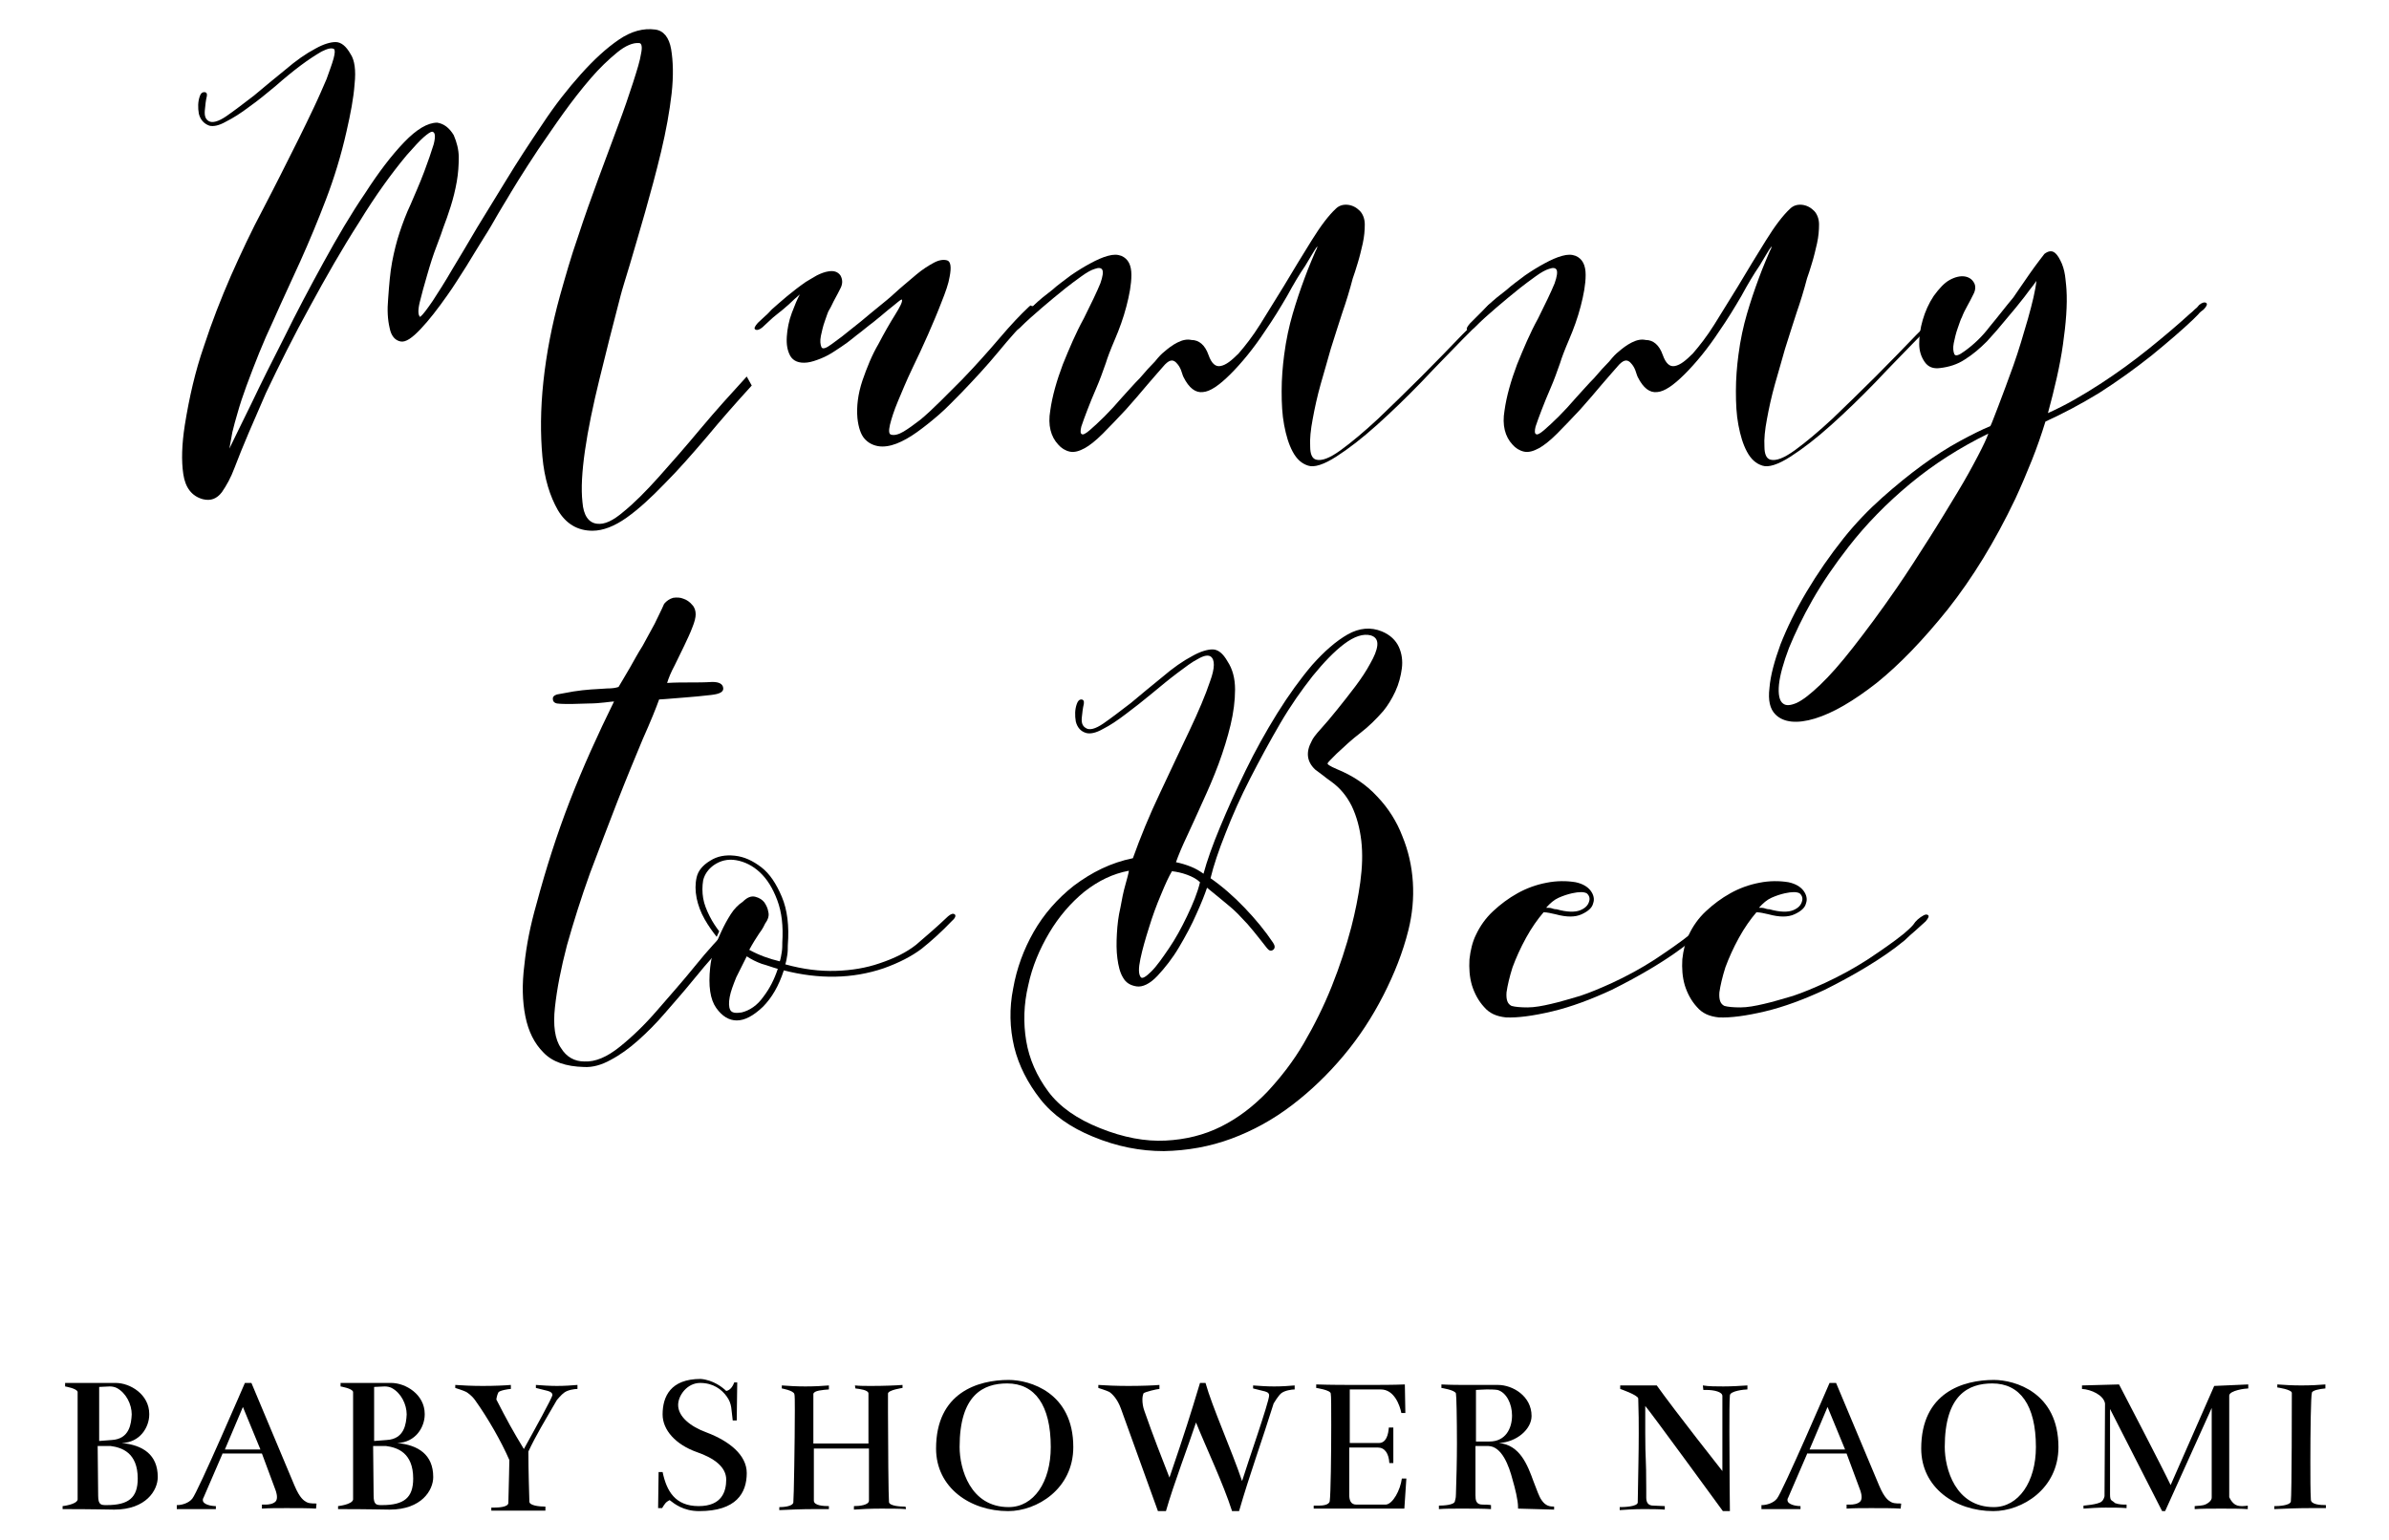 <svg xmlns="http://www.w3.org/2000/svg" xmlns:xlink="http://www.w3.org/1999/xlink" id="Layer_1" x="0px" y="0px" viewBox="0 0 477 307.5" style="enable-background:new 0 0 477 307.5;" xml:space="preserve"><g>	<g>		<g>			<path d="M59.6,27.8c1.1-2.2,2.1-4.3,3.1-6.4c1-2.1,1.8-4,2.5-5.6c0.6-1.7,1.1-3,1.4-4.1c0.3-1.1,0.3-1.7,0.1-1.9    c-0.5-0.3-1.3-0.1-2.5,0.5C63,11,61.6,11.9,60,13.1c-1.6,1.2-3.3,2.6-5,4.1c-1.8,1.5-3.5,2.9-5.2,4.1c-1.7,1.3-3.3,2.3-4.7,3    c-1.4,0.8-2.5,1-3.3,0.8c-1.1-0.4-1.8-1.2-2.1-2.4c-0.2-1.2-0.2-2.4,0.2-3.5c0.2-0.6,0.5-0.8,0.9-0.8c0.4,0,0.6,0.3,0.5,0.8    c-0.2,0.8-0.3,1.7-0.4,2.8c-0.1,1.1,0.1,1.8,0.8,2.2c0.7,0.4,1.9,0.1,3.5-1c1.6-1.1,3.4-2.5,5.5-4.1c2-1.7,4.1-3.4,6.3-5.2    c2.1-1.8,4.1-3.2,6-4.2c1.6-0.9,3-1.3,4-1.3c1.1,0,2.1,0.8,3,2.4c0.8,1.2,1.1,3.2,0.8,6c-0.2,2.8-0.8,5.9-1.6,9.4    c-1.1,4.9-2.5,9.4-4.1,13.6c-1.6,4.2-3.3,8.3-5.1,12.3c-1.8,4-3.7,8-5.5,12.1c-1.9,4-3.6,8.3-5.3,12.9c-0.7,1.9-1.3,3.7-1.8,5.5    c-0.4,1.3-0.7,2.5-1,3.7c-0.2,1.2-0.4,2.3-0.6,3.3c1-2,2.4-5,4.4-9c1.9-4,4.1-8.4,6.6-13.3c2.4-4.9,5-9.8,7.8-14.9    c2.8-5.1,5.5-9.7,8.3-13.8c2.7-4.2,5.3-7.6,7.8-10.2c2.5-2.6,4.7-3.9,6.6-3.9c1.3,0.2,2.4,1,3.3,2.5c0.6,1.4,1,2.9,1,4.4    c0,1.6-0.1,3.2-0.4,4.9c-0.3,1.7-0.7,3.3-1.2,4.9c-0.5,1.6-1,3-1.5,4.3c-0.2,0.6-0.6,1.8-1.3,3.6c-0.7,1.8-1.3,3.7-1.9,5.8    c-0.6,2-1.1,3.9-1.5,5.5c-0.4,1.7-0.3,2.6,0.1,2.9c0.6-0.5,1.4-1.6,2.5-3.2c1.1-1.7,2.4-3.7,3.9-6.3c1.5-2.5,3.2-5.3,5-8.4    c1.9-3.1,3.8-6.2,5.7-9.3c2.3-3.8,4.8-7.6,7.3-11.3c2.5-3.8,5.1-7.1,7.7-10c2.6-2.9,5.1-5.2,7.6-6.9c2.5-1.7,4.9-2.3,7.2-2    c1.7,0.2,2.8,1.6,3.2,3.9c0.4,2.4,0.5,5.3,0.1,8.9c-0.4,3.5-1.1,7.4-2.1,11.6c-1,4.2-2.1,8.2-3.2,12.1c-1.1,3.8-2.1,7.3-3,10.3    c-0.9,3-1.6,5.2-1.9,6.4c-1.5,5.7-2.9,11.3-4.2,16.6c-1.3,5.3-2.3,10.1-2.9,14.3c-0.6,4.2-0.8,7.6-0.5,10.3    c0.2,2.6,1.2,4.1,2.9,4.3c1.5,0.2,3.2-0.6,5.3-2.4c2.1-1.7,4.4-4,7-6.9c2.6-2.9,5.4-6.1,8.4-9.7c3-3.6,6.1-7,9.2-10.4l1,1.8    c-3.1,3.4-6.1,6.8-9,10.3c-2.9,3.4-5.7,6.6-8.4,9.3c-2.7,2.8-5.2,5.1-7.6,6.8c-2.4,1.7-4.7,2.6-6.8,2.6c-3,0-5.3-1.4-6.9-4.1    c-1.6-2.8-2.7-6.3-3.1-10.7c-0.4-4.4-0.4-9.4,0.2-15c0.6-5.6,1.7-11.3,3.3-17.1c1.1-3.9,2.2-7.8,3.6-11.8c1.3-4,2.7-7.9,4.1-11.7    c1.4-3.8,2.7-7.3,3.9-10.5c1.2-3.2,2.2-6.1,3-8.6c0.8-2.5,1.4-4.4,1.6-5.8c0.3-1.4,0.1-2.1-0.4-2.1c-1.2-0.1-2.7,0.5-4.4,1.9    s-3.5,3.1-5.3,5.2c-1.8,2.1-3.6,4.4-5.4,6.9c-1.8,2.5-3.4,4.9-5,7.2c-1.5,2.3-2.9,4.4-4,6.2c-1.1,1.8-1.9,3.1-2.3,3.8    c-0.4,0.6-1,1.7-1.8,3c-0.8,1.4-1.7,3-2.8,4.7c-1.1,1.8-2.3,3.7-3.5,5.7c-1.3,2-2.5,4-3.8,5.8c-1.9,2.7-3.6,4.9-5.3,6.7    c-1.7,1.8-3,2.7-4,2.5c-1.1-0.2-1.9-1.1-2.2-2.7c-0.4-1.7-0.5-3.6-0.3-5.8c0.2-2.8,0.4-5.3,0.8-7.4c0.4-2.1,0.9-4.1,1.5-5.9    c0.6-1.8,1.3-3.7,2.2-5.6c0.8-1.9,1.8-4.1,2.7-6.5c0.8-2.1,1.4-3.9,1.9-5.5c0.4-1.6,0.3-2.4-0.3-2.5c-0.3,0-0.9,0.4-1.7,1.1    c-0.8,0.7-1.9,1.9-3.4,3.6c-3,3.6-6.2,8-9.5,13.4c-3.4,5.3-6.6,10.9-9.8,16.8c-3.2,5.8-6.1,11.6-8.8,17.3    C50.7,84,48.5,89,46.8,93.5c-0.7,1.9-1.6,3.5-2.5,4.8c-1,1.3-2.2,1.8-3.8,1.4c-2.2-0.6-3.5-2.3-3.9-5c-0.4-2.7-0.3-5.9,0.3-9.8    c0.9-5.6,2.1-10.8,3.8-15.7c1.6-4.9,3.4-9.5,5.4-14.1c2-4.5,4.1-9,6.5-13.5C54.9,37.2,57.2,32.6,59.6,27.8z"></path>			<path d="M206.6,60.9c0.6-0.5,1.1-0.6,1.3-0.4c0.2,0.2,0,0.7-0.6,1.3c-0.3,0.3-0.6,0.6-1,0.9c-0.3,0.3-0.6,0.6-1,0.9    c-1.6,1.6-3.6,3.8-5.9,6.6c-2.3,2.8-4.9,5.6-7.5,8.3c-1.5,1.5-2.9,3-4.4,4.3c-1.5,1.3-3,2.5-4.4,3.5c-1.4,1-2.8,1.8-4.1,2.3    c-1.3,0.5-2.6,0.7-3.7,0.5c-1.1-0.2-2-0.7-2.7-1.5c-0.7-0.8-1.2-2.2-1.4-4.1c-0.2-2.3,0.1-4.8,1-7.5c0.9-2.6,1.9-5.1,3.2-7.3    c1.2-2.3,2.3-4.2,3.3-5.8c1-1.6,1.5-2.6,1.4-3c0-0.2-0.3,0-0.8,0.4c-0.5,0.4-1.2,1-2.1,1.7c-0.8,0.7-1.8,1.5-2.9,2.4    c-1.1,0.8-2.1,1.7-3.2,2.5c-0.5,0.4-1.1,0.9-1.9,1.5c-0.8,0.6-1.6,1.1-2.5,1.7c-0.9,0.6-1.8,1.1-2.8,1.5c-1,0.4-1.9,0.7-2.7,0.8    c-1.7,0.2-2.8-0.3-3.4-1.3c-0.6-1.1-0.8-2.3-0.7-3.9c0.1-1.5,0.4-3.1,1-4.7c0.6-1.6,1.1-2.8,1.6-3.7c-0.7,0.6-1.5,1.3-2.2,2    c-0.8,0.7-1.6,1.4-2.4,2c-0.5,0.4-1,0.8-1.5,1.3c-0.5,0.5-1,0.9-1.4,1.3c-0.6,0.5-1.1,0.6-1.4,0.4c-0.3-0.2-0.1-0.6,0.5-1.3    c0.5-0.5,1-0.9,1.5-1.4c0.5-0.4,0.9-0.9,1.3-1.3c0.8-0.7,1.8-1.6,3-2.6c1.2-1,2.5-2,3.8-2.9c0.6-0.4,1.4-0.8,2.2-1.3    c0.8-0.4,1.6-0.7,2.3-0.8c1.1-0.2,1.9,0.1,2.4,0.8c0.4,0.7,0.5,1.5,0.1,2.4c-0.4,0.8-0.8,1.6-1.2,2.3c-0.4,0.7-0.7,1.5-1.2,2.3    c-0.2,0.3-0.4,1-0.8,2.1c-0.4,1.1-0.6,2.1-0.8,3c-0.2,1-0.1,1.7,0.1,2.2c0.2,0.5,0.9,0.3,2.1-0.6c1.4-1,2.7-2,3.9-3    c1.3-1,2.5-2,3.8-3.1c1.1-0.9,2.2-1.8,3.3-2.7c1.1-0.9,2.1-1.9,3.3-2.9c0.6-0.5,1.4-1.2,2.6-2.2c1.2-1,2.3-1.7,3.4-2.3    c1.1-0.6,2-0.7,2.7-0.5c0.7,0.2,0.9,1.3,0.5,3.3c-0.2,1.3-0.8,3-1.6,5c-0.8,2.1-1.7,4.2-2.7,6.5c-1,2.3-2.1,4.6-3.2,6.9    c-1.1,2.3-2,4.5-2.8,6.4c-0.8,1.9-1.3,3.5-1.6,4.7c-0.3,1.3-0.2,1.9,0.2,2c0.6,0.2,1.5,0,2.5-0.6c1-0.6,2.1-1.4,3.4-2.4    c1.3-1.1,2.6-2.3,4-3.7c1.4-1.4,2.9-2.9,4.3-4.3c2.7-2.8,5.2-5.6,7.5-8.3c2.3-2.7,4.2-4.7,5.7-6.1c0.2-0.2,0.3-0.3,0.5-0.4    C206.2,61.3,206.4,61.1,206.6,60.9z"></path>			<path d="M297.2,60.9c0.6-0.5,1.1-0.6,1.4-0.4c0.3,0.2,0.1,0.7-0.5,1.3c-1.1,1-2.1,1.9-3,2.9c-1,1-2,2-3,3    c-2.5,2.6-5.3,5.4-8.3,8.6c-3,3.1-6,6-8.9,8.6c-2.9,2.6-5.6,4.7-8.1,6.3c-2.5,1.6-4.4,2.2-5.6,1.8c-1.3-0.4-2.3-1.3-3.1-2.8    c-0.8-1.5-1.3-3.2-1.7-5.3c-0.4-2.1-0.5-4.3-0.5-6.8c0-2.5,0.2-4.9,0.5-7.2c0.4-3.1,1-5.8,1.7-8.2c0.7-2.4,1.5-4.8,2.4-7.2    c0.4-1.1,0.8-2.1,1.3-3.3c0.5-1.1,0.8-2,1.1-2.5c0.2-0.6,0.2-0.6-0.1-0.2c-0.3,0.4-1,1.6-2.2,3.6c-1.1,1.6-2.3,3.6-3.6,6    c-1.4,2.4-2.8,4.7-4.4,7c-2.3,3.5-4.7,6.4-6.9,8.6c-2.3,2.3-4.1,3.5-5.5,3.6c-1.5,0.2-2.8-0.8-3.9-3c-0.2-0.4-0.3-0.9-0.5-1.4    c-0.2-0.5-0.5-1-0.8-1.3c-0.3-0.4-0.7-0.6-1-0.6c-0.4,0-0.8,0.2-1.4,0.8c-0.9,1-2,2.3-3.4,3.9c-1.4,1.7-2.9,3.4-4.4,5.1    c-1.6,1.7-3.1,3.3-4.6,4.8c-1.5,1.5-2.7,2.4-3.6,2.9c-1.1,0.6-2.1,0.9-3,0.7c-0.9-0.2-1.7-0.7-2.3-1.4c-1.5-1.6-2.1-3.9-1.6-6.8    c0.4-2.9,1.3-6,2.5-9.2c1.3-3.2,2.6-6.3,4.2-9.2c1.5-3,2.6-5.3,3.3-7c0.5-1.4,0.6-2.3,0.4-2.7c-0.2-0.4-0.7-0.5-1.5-0.2    c-0.7,0.2-1.6,0.7-2.7,1.5c-1.1,0.8-2.2,1.6-3.2,2.4c-1.6,1.3-3.2,2.6-4.7,3.9c-1.5,1.3-3,2.6-4.4,4c-0.6,0.5-1,0.6-1.3,0.4    c-0.3-0.2-0.1-0.6,0.5-1.3c1.1-1.1,2.3-2.3,3.5-3.5c1.2-1.2,2.5-2.2,3.8-3.2c1.1-1,2.4-1.9,3.7-2.9c1.3-0.9,2.6-1.7,3.9-2.4    c1.3-0.7,2.4-1.2,3.5-1.5c1.1-0.3,1.9-0.3,2.7,0c1.4,0.6,2,1.9,2,3.8c0,1.9-0.4,4-1,6.3c-0.6,2.3-1.4,4.5-2.3,6.6    c-0.9,2.1-1.5,3.7-1.8,4.7c-0.6,1.7-1.2,3.4-1.9,5c-0.7,1.6-1.3,3.1-1.8,4.4c-0.5,1.3-0.9,2.4-1.2,3.3c-0.2,0.8-0.2,1.4,0.1,1.5    c0.2,0.2,0.8-0.1,1.6-0.8c0.8-0.7,1.8-1.6,2.9-2.7c1.1-1.1,2.3-2.4,3.5-3.8c1.3-1.4,2.4-2.7,3.6-3.9c1.1-1.3,2.1-2.4,3-3.3    c0.8-1,1.4-1.6,1.8-1.9c0.8-0.7,1.7-1.4,2.7-1.9c1-0.5,1.9-0.7,2.8-0.5c1.5,0,2.7,1,3.4,3c0.6,1.7,1.4,2.4,2.4,2.2    c1.1-0.2,2.2-1.1,3.6-2.5c1.3-1.5,2.8-3.4,4.3-5.8c1.5-2.4,3.1-5,4.7-7.6c1.9-3.2,3.8-6.3,5.6-9.2c1.8-2.9,3.4-5,4.8-6.3    c0.6-0.6,1.4-0.9,2.4-0.8c0.9,0.1,1.7,0.5,2.4,1.2c0.6,0.6,1,1.6,1,2.7c0,1.2-0.1,2.4-0.4,3.8c-0.3,1.3-0.6,2.6-1,3.9    c-0.4,1.3-0.7,2.3-1,3.1c-0.6,2.3-1.3,4.6-2.1,6.9c-0.7,2.2-1.5,4.6-2.3,7.2c-0.6,2.2-1.3,4.5-2,7c-0.7,2.5-1.2,4.8-1.6,7    c-0.4,2.1-0.6,4-0.5,5.5c0,1.5,0.4,2.4,1.2,2.6c1.1,0.3,2.7-0.3,4.9-1.9c2.2-1.6,4.7-3.7,7.5-6.3c2.7-2.6,5.6-5.4,8.6-8.4    c3-3,5.7-5.8,8.2-8.4c1-1,1.9-1.9,2.9-2.8C295.3,62.9,296.3,61.9,297.2,60.9z"></path>			<path d="M387.9,60.9c0.6-0.5,1.1-0.6,1.4-0.4c0.3,0.2,0.1,0.7-0.5,1.3c-1.1,1-2.1,1.9-3,2.9c-1,1-2,2-3,3    c-2.5,2.6-5.3,5.4-8.3,8.6c-3,3.1-6,6-8.9,8.6c-2.9,2.6-5.6,4.7-8.1,6.3c-2.5,1.6-4.4,2.2-5.6,1.8c-1.3-0.4-2.3-1.3-3.1-2.8    c-0.8-1.5-1.3-3.2-1.7-5.3c-0.4-2.1-0.5-4.3-0.5-6.8c0-2.5,0.2-4.9,0.5-7.2c0.4-3.1,1-5.8,1.7-8.2c0.7-2.4,1.5-4.8,2.4-7.2    c0.4-1.1,0.8-2.1,1.3-3.3c0.5-1.1,0.8-2,1.1-2.5c0.2-0.6,0.2-0.6-0.1-0.2c-0.3,0.4-1,1.6-2.2,3.6c-1.1,1.6-2.3,3.6-3.6,6    c-1.4,2.4-2.8,4.7-4.4,7c-2.3,3.5-4.7,6.4-6.9,8.6c-2.3,2.3-4.1,3.5-5.5,3.6c-1.5,0.2-2.8-0.8-3.9-3c-0.2-0.4-0.3-0.9-0.5-1.4    c-0.2-0.5-0.5-1-0.8-1.3c-0.3-0.4-0.7-0.6-1-0.6c-0.4,0-0.8,0.2-1.4,0.8c-0.9,1-2,2.3-3.4,3.9c-1.4,1.7-2.9,3.4-4.4,5.1    c-1.6,1.7-3.1,3.3-4.6,4.8c-1.5,1.5-2.7,2.4-3.6,2.9c-1.1,0.6-2.1,0.9-3,0.7c-0.9-0.2-1.7-0.7-2.3-1.4c-1.5-1.6-2.1-3.9-1.6-6.8    c0.4-2.9,1.3-6,2.5-9.2c1.3-3.2,2.6-6.3,4.2-9.2c1.5-3,2.6-5.3,3.3-7c0.5-1.4,0.6-2.3,0.4-2.7c-0.2-0.4-0.7-0.5-1.5-0.2    c-0.7,0.2-1.6,0.7-2.7,1.5c-1.1,0.8-2.2,1.6-3.2,2.4c-1.6,1.3-3.2,2.6-4.7,3.9c-1.5,1.3-3,2.6-4.4,4c-0.6,0.5-1,0.6-1.3,0.4    c-0.3-0.2-0.1-0.6,0.5-1.3c1.1-1.1,2.3-2.3,3.5-3.5c1.2-1.2,2.5-2.2,3.8-3.2c1.1-1,2.4-1.9,3.7-2.9c1.3-0.9,2.6-1.7,3.9-2.4    c1.3-0.7,2.4-1.2,3.5-1.5c1.1-0.3,1.9-0.3,2.7,0c1.4,0.6,2,1.9,2,3.8c0,1.9-0.4,4-1,6.3c-0.6,2.3-1.4,4.5-2.3,6.6    c-0.9,2.1-1.5,3.7-1.8,4.7c-0.6,1.7-1.2,3.4-1.9,5c-0.7,1.6-1.3,3.1-1.8,4.4c-0.5,1.3-0.9,2.4-1.2,3.3c-0.2,0.8-0.2,1.4,0.1,1.5    c0.2,0.2,0.8-0.1,1.6-0.8c0.8-0.7,1.8-1.6,2.9-2.7c1.1-1.1,2.3-2.4,3.5-3.8c1.3-1.4,2.4-2.7,3.6-3.9c1.1-1.3,2.1-2.4,3-3.3    c0.8-1,1.4-1.6,1.8-1.9c0.8-0.7,1.7-1.4,2.7-1.9c1-0.5,1.9-0.7,2.8-0.5c1.5,0,2.7,1,3.4,3c0.6,1.7,1.4,2.4,2.4,2.2    c1.1-0.2,2.2-1.1,3.6-2.5c1.3-1.5,2.8-3.4,4.3-5.8c1.5-2.4,3.1-5,4.7-7.6c1.9-3.2,3.8-6.3,5.6-9.2c1.8-2.9,3.4-5,4.8-6.3    c0.6-0.6,1.4-0.9,2.4-0.8c0.9,0.1,1.7,0.5,2.4,1.2c0.6,0.6,1,1.6,1,2.7c0,1.2-0.1,2.4-0.4,3.8c-0.3,1.3-0.6,2.6-1,3.9    c-0.4,1.3-0.7,2.3-1,3.1c-0.6,2.3-1.3,4.6-2.1,6.9c-0.7,2.2-1.5,4.6-2.3,7.2c-0.6,2.2-1.3,4.5-2,7c-0.7,2.5-1.2,4.8-1.6,7    c-0.4,2.1-0.6,4-0.5,5.5c0,1.5,0.4,2.4,1.2,2.6c1.1,0.3,2.7-0.3,4.9-1.9c2.2-1.6,4.7-3.7,7.5-6.3c2.7-2.6,5.6-5.4,8.6-8.4    c3-3,5.7-5.8,8.2-8.4c1-1,1.9-1.9,2.9-2.8C386,62.9,386.9,61.9,387.9,60.9z"></path>			<path d="M439.1,60.9c0.6-0.5,1.1-0.6,1.4-0.4c0.3,0.2,0.1,0.7-0.5,1.3c-0.4,0.3-0.8,0.6-1.1,1c-0.3,0.3-0.6,0.6-1,1    c-2.2,2.1-5,4.5-8.3,7.2c-3.4,2.7-6.9,5.2-10.5,7.5c-3.6,2.2-7.2,4.1-10.7,5.7c-0.8,2.6-1.7,5.2-2.7,7.7c-1,2.5-2.1,5.1-3.3,7.7    c-4.1,8.6-8.6,15.9-13.5,22.1c-4.9,6.1-9.6,11-14.2,14.7c-4.6,3.6-8.7,6-12.3,7.1c-3.6,1.1-6.3,0.8-7.9-0.8    c-1.1-1.1-1.5-2.8-1.2-5.3c0.2-2.5,1-5.4,2.2-8.7c1.3-3.3,3-6.8,5.2-10.5c2.2-3.7,4.7-7.3,7.4-10.7c2.4-3,5-5.7,7.7-8.1    c2.7-2.4,5.4-4.6,8-6.5c2.6-1.9,5.1-3.5,7.5-4.8c2.4-1.3,4.4-2.3,6.1-3c0.2-0.3,0.7-1.7,1.6-4c0.9-2.3,1.9-5.1,3-8.1    c1.1-3.1,2-6.2,2.9-9.3c0.9-3.2,1.5-5.7,1.7-7.6c-0.4,0.6-0.8,1.1-1.2,1.6c-0.4,0.5-0.8,1.1-1.2,1.6c-1.1,1.4-2.3,2.9-3.6,4.4    c-1.3,1.6-2.6,3.1-3.9,4.5c-1.4,1.4-2.8,2.6-4.4,3.6c-1.5,1-3.2,1.5-4.9,1.7c-1.4,0.2-2.4-0.2-3.1-1.2c-0.7-1-1.1-2.2-1.1-3.6    c0-1.5,0.2-3.1,0.7-4.8c0.5-1.7,1.2-3.3,2.2-4.8c1.1-1.5,2.1-2.6,3.2-3.2c1.1-0.6,2.1-0.8,2.9-0.7s1.5,0.5,1.9,1.2    c0.4,0.6,0.4,1.5-0.1,2.4c-0.4,0.8-0.8,1.6-1.2,2.3c-0.4,0.7-0.8,1.5-1.1,2.3c-0.2,0.3-0.4,1-0.8,2.1c-0.4,1.1-0.6,2.1-0.8,3    c-0.2,1-0.1,1.7,0.1,2.2c0.2,0.5,0.9,0.3,2.1-0.6c1.8-1.3,3.5-2.9,5-4.9c1.6-1.9,3.1-3.9,4.7-5.8c0.2-0.3,0.7-1,1.3-1.9    c0.6-0.9,1.3-1.9,2-2.9c0.7-1,1.3-1.8,1.9-2.6c0.6-0.8,0.9-1.2,1-1.3c0.8-0.6,1.5-0.7,2.1-0.2c0.6,0.5,1,1.3,1.4,2.2    c0.4,1,0.6,2,0.7,3c0.1,1.1,0.2,1.7,0.2,2.1c0.2,3.1-0.1,6.8-0.7,11c-0.6,4.3-1.7,8.9-3,13.7c3.6-1.6,7-3.6,10.4-5.8    c3.4-2.2,6.7-4.6,9.8-7.1c3.1-2.5,5.8-4.8,8.1-6.9c0.4-0.3,0.7-0.6,1-0.9C438.5,61.6,438.8,61.3,439.1,60.9z M378.8,117.3    c2.2-3.2,4.3-6.5,6.4-9.8c2.1-3.3,3.9-6.3,5.6-9.1c1.7-2.8,3-5.2,4.1-7.3c1.1-2.1,1.8-3.6,2.1-4.5c-5.7,2.8-10.9,6.1-15.6,10    c-4.7,3.9-8.8,8.1-12.3,12.6c-2.8,3.6-5.2,7.1-7.2,10.6c-2,3.5-3.5,6.7-4.7,9.6c-1.1,2.9-1.8,5.4-2,7.3c-0.2,2,0.1,3.3,0.8,3.8    c0.6,0.5,1.5,0.4,2.7-0.1c1.3-0.6,2.8-1.8,4.7-3.6c1.9-1.8,4.1-4.3,6.6-7.5C372.5,126.1,375.5,122.1,378.8,117.3z"></path>			<path d="M148.6,183c0.6-0.5,1-0.6,1.3-0.4c0.3,0.2,0.1,0.7-0.5,1.3c-0.2,0.2-0.5,0.4-0.7,0.6c-0.2,0.2-0.5,0.4-0.7,0.6    c-1.5,1.4-3.1,3-4.8,5c-1.7,1.9-3.4,3.9-5.1,6c-1.7,2.1-3.5,4.1-5.3,6.2c-1.8,2.1-3.6,3.9-5.4,5.5c-1.8,1.6-3.6,2.9-5.5,3.9    c-1.8,1-3.6,1.5-5.3,1.4c-3.6-0.1-6.3-1-8.1-2.9c-1.8-1.8-3-4.2-3.6-7.2c-0.6-3-0.7-6.4-0.2-10.3c0.4-3.9,1.2-7.9,2.4-12.1    c1.9-7.1,4.1-14,6.7-20.7c2.6-6.7,5.6-13.3,8.8-19.8c-0.3,0-1,0.1-1.9,0.2c-0.9,0.1-2,0.2-3.1,0.2c-1.1,0-2.3,0.1-3.5,0.1    c-1.2,0-2.1,0-2.9-0.1c-0.5-0.1-0.8-0.4-0.8-0.8c-0.1-0.5,0.2-0.8,0.8-1c1.1-0.2,2.2-0.4,3.3-0.6c1.2-0.2,2.3-0.3,3.5-0.4    c1.2-0.1,2.2-0.1,3.2-0.2c1,0,1.7-0.1,2.3-0.3c0.7-1.2,1.5-2.5,2.3-3.9c0.8-1.4,1.6-2.9,2.5-4.3c0.8-1.5,1.6-2.9,2.4-4.4    c0.7-1.5,1.4-2.8,1.9-4c0.5-0.6,1.1-1,1.8-1.2c0.7-0.1,1.4-0.1,2.1,0.2c0.6,0.2,1.2,0.6,1.7,1.2c0.5,0.5,0.7,1.2,0.7,1.9    c0,0.6-0.2,1.5-0.7,2.7c-0.4,1.1-1,2.3-1.6,3.6c-0.6,1.3-1.3,2.6-1.9,3.9c-0.7,1.3-1.2,2.5-1.5,3.5c1.6-0.1,3.2-0.1,4.6-0.1    s2.9,0,4.4-0.1c1.4,0,2.1,0.4,2.2,1.2c0.1,0.8-0.7,1.2-2.4,1.4c-1.9,0.2-3.6,0.4-5.2,0.5s-3.3,0.3-5.2,0.4    c-0.6,1.7-1.7,4.4-3.3,8c-1.5,3.6-3.2,7.7-5,12.3c-1.8,4.6-3.6,9.4-5.5,14.4c-1.8,5-3.3,9.8-4.6,14.4c-1.2,4.6-2,8.7-2.4,12.4    c-0.4,3.6,0,6.4,1.2,8.1c1.1,1.8,2.7,2.7,4.7,2.7c2.2,0.1,4.5-0.9,7-2.9c2.5-2,5-4.4,7.5-7.3c2.5-2.9,5.1-5.8,7.6-8.9    c2.5-3.1,4.9-5.7,7-7.8c0.4-0.4,0.8-0.8,1.3-1.1C147.8,183.8,148.2,183.4,148.6,183z"></path>			<path d="M189.3,183c0.6-0.5,1-0.6,1.3-0.4c0.3,0.2,0.2,0.7-0.5,1.3c-2.1,2.2-4.1,4-6.1,5.6c-2,1.5-4.5,2.8-7.6,3.9    c-6.2,2.1-12.9,2.2-19.9,0.4c-1,3.1-2.4,5.5-4.2,7.3c-1.9,1.8-3.6,2.7-5.2,2.7c-1.5,0-2.9-0.8-4.1-2.5c-1.2-1.7-1.6-4.4-1.2-8.1    c0.1-1,0.3-2.1,0.7-3.3c0.4-1.3,0.9-2.5,1.5-3.8c0.6-1.3,1.2-2.4,1.9-3.5c0.7-1.1,1.5-1.9,2.4-2.5c0.9-0.9,1.7-1.2,2.5-1    c0.8,0.2,1.4,0.6,1.8,1.1c0.4,0.6,0.7,1.2,0.8,1.9c0.2,0.7,0,1.5-0.6,2.3c-0.2,0.4-0.5,1.1-1.2,2c-0.6,0.9-1.3,2-2,3.3    c2,1.1,4,1.8,6.1,2.3c0.2-0.6,0.3-1.3,0.4-1.9c0.1-0.6,0.1-1.3,0.1-1.9c0.2-3.2-0.1-6-1-8.4c-0.9-2.4-2-4.2-3.5-5.6    c-1.4-1.3-3-2.1-4.7-2.4c-1.7-0.3-3.2,0.1-4.5,1c-1.1,0.8-1.8,1.8-2.1,3c-0.2,1.2-0.2,2.4,0,3.6c0.2,1.2,0.7,2.4,1.3,3.6    c0.6,1.2,1.3,2.2,1.9,3l-0.5,1.1c-0.8-1-1.6-2.1-2.4-3.5c-0.8-1.4-1.3-2.8-1.6-4.2c-0.3-1.5-0.3-2.9,0-4.2    c0.3-1.3,1.2-2.4,2.7-3.3c1.4-0.9,3-1.2,4.9-1c1.9,0.2,3.6,1,5.3,2.3c1.7,1.3,3,3.3,4.1,5.9c1.1,2.6,1.5,5.8,1.2,9.7    c0,0.6,0,1.3-0.1,1.9c-0.1,0.6-0.2,1.3-0.4,1.9c3.6,1,6.9,1.4,10.1,1.3c3.2-0.1,6.1-0.6,8.7-1.5c3-1,5.4-2.2,7.3-3.7    C185,186.9,187.1,185.1,189.3,183z M148.1,202.2c1.6-0.4,3.1-1.4,4.3-3.1c1.3-1.7,2.2-3.5,2.9-5.6c-1.1-0.3-2.1-0.7-3.2-1    c-1.1-0.4-2.1-0.9-3-1.5c-0.7,1.4-1.4,2.8-2.1,4.2c-0.6,1.5-1.1,2.8-1.3,3.9c-0.2,1.1-0.2,2,0.1,2.6    C146.1,202.3,146.9,202.4,148.1,202.2z"></path>			<path d="M226.2,171.4c1.5-4.2,3.3-8.6,5.4-13c2.1-4.5,4.1-8.7,5.9-12.5c1.8-3.8,3.2-7.1,4.1-9.8c1-2.7,1-4.4,0.1-5    c-0.5-0.3-1.3-0.2-2.5,0.5c-1.2,0.6-2.5,1.6-4.1,2.8c-1.6,1.2-3.3,2.6-5.1,4.1c-1.8,1.5-3.6,2.9-5.2,4.1c-1.7,1.3-3.2,2.3-4.6,3    c-1.4,0.8-2.5,1-3.3,0.8c-1.1-0.3-1.8-1.1-2.1-2.3c-0.2-1.2-0.2-2.4,0.2-3.5c0.2-0.6,0.5-0.9,0.9-0.9c0.4,0,0.6,0.3,0.5,0.9    c-0.2,0.8-0.3,1.7-0.4,2.7c-0.1,1,0.1,1.7,0.8,2.1c0.7,0.5,1.9,0.2,3.5-0.9c1.6-1.1,3.4-2.5,5.5-4.1c2-1.7,4.1-3.4,6.3-5.2    c2.1-1.8,4.1-3.2,6-4.2c1.6-0.9,3-1.3,4-1.3c1.1,0,2.1,0.8,3,2.4c1,1.5,1.5,3.4,1.5,5.6c0,2.2-0.3,4.6-0.9,7.1    c-0.6,2.5-1.4,5.1-2.4,7.8c-1,2.7-2.1,5.2-3.2,7.6c-1.1,2.4-2.1,4.7-3.1,6.8c-1,2.1-1.7,3.8-2.2,5.2c1,0.2,2,0.5,3,0.9    c1,0.4,1.8,0.9,2.5,1.4c0.7-2.6,1.8-5.7,3.3-9.3c1.5-3.6,3.2-7.4,5.1-11.3c1.9-3.9,4-7.7,6.3-11.4c2.3-3.7,4.7-7,7-9.7    c2.4-2.7,4.8-4.8,7.1-6.1c2.3-1.3,4.6-1.5,6.8-0.6c1.7,0.7,2.8,1.8,3.4,3.1c0.6,1.3,0.8,2.8,0.6,4.3c-0.2,1.5-0.6,3.1-1.3,4.6    c-0.7,1.5-1.5,2.8-2.4,3.9c-1.4,1.6-2.9,3.1-4.6,4.4c-1.7,1.3-3.2,2.7-4.7,4.1c-1.1,1.1-1.7,1.7-1.8,1.9    c-0.2,0.2,0.4,0.6,1.8,1.2c3.2,1.3,5.9,3.1,8.1,5.5c2.2,2.3,3.9,5,5,7.9c1.2,2.9,1.9,6,2.1,9.2c0.2,3.2-0.1,6.4-0.9,9.6    c-1.1,4.4-2.8,8.7-5,13c-2.2,4.3-4.8,8.3-7.9,12c-3.1,3.7-6.5,7-10.3,9.9c-3.8,2.9-7.8,5.1-12.1,6.7c-4.3,1.6-8.8,2.4-13.5,2.5    c-4.7,0-9.4-0.9-14.2-2.9c-4.4-1.8-8-4.3-10.5-7.5c-2.5-3.2-4.3-6.7-5.2-10.4c-0.9-3.8-1-7.7-0.2-11.7c0.7-4,2.1-7.8,4.1-11.3    c2-3.5,4.7-6.6,8-9.2C218,174.2,221.8,172.3,226.2,171.4z M225.4,173.9c-3.2,0.6-6.1,2-8.9,4.2c-2.7,2.2-5.1,5-7,8.2    c-1.9,3.2-3.4,6.7-4.2,10.5c-0.9,3.8-1,7.5-0.4,11.1c0.6,3.6,2.1,7,4.4,10.1c2.3,3.1,5.8,5.5,10.3,7.3c4.7,1.9,9.1,2.7,13.1,2.5    c4-0.2,7.7-1.1,11.1-2.8c3.4-1.7,6.4-4,9.2-6.9c2.7-2.9,5.2-6.1,7.3-9.7c2.1-3.6,4-7.4,5.6-11.4c1.6-4,2.9-8,3.9-11.8    c0.8-3.1,1.4-6.1,1.8-9c0.4-3,0.5-5.7,0.2-8.3c-0.3-2.5-0.9-4.8-1.9-6.9c-1-2-2.3-3.6-4.1-4.9c-0.6-0.4-1.1-0.8-1.6-1.2    c-0.5-0.4-1.1-0.8-1.6-1.2c-1.7-1.6-1.9-3.5-0.7-5.7c0.2-0.5,0.8-1.3,1.8-2.4c1-1.1,2.1-2.4,3.3-3.9c1.2-1.5,2.4-3,3.6-4.6    c1.2-1.6,2.2-3.1,3-4.6c0.8-1.4,1.3-2.6,1.4-3.6c0.1-1-0.3-1.7-1.3-2c-1.5-0.4-3.3,0.2-5.3,1.7c-2,1.5-4.1,3.7-6.3,6.4    c-2.2,2.8-4.4,5.9-6.5,9.5c-2.1,3.6-4.1,7.3-6,11c-1.9,3.7-3.5,7.3-4.9,10.9c-1.4,3.5-2.4,6.5-3,9c2.3,1.6,4.6,3.6,6.8,5.9    s4.1,4.6,5.7,7c0.4,0.6,0.4,1.1,0,1.4c-0.4,0.3-0.8,0.2-1.2-0.3c-1-1.3-1.9-2.4-2.7-3.4c-0.8-1-1.6-1.9-2.5-2.8    c-0.8-0.9-1.8-1.8-2.9-2.7c-1.1-0.9-2.4-2-3.9-3.2c-0.4,1.2-1.1,3-2.1,5.2c-1,2.3-2.2,4.5-3.5,6.7c-1.3,2.2-2.8,4.1-4.3,5.7    c-1.5,1.6-3,2.3-4.2,2.1c-1.2-0.2-2.1-0.7-2.7-1.8c-0.6-1-0.9-2.3-1.1-3.8c-0.2-1.5-0.2-3.1-0.1-4.9c0.1-1.8,0.3-3.5,0.7-5.2    c0.3-1.7,0.6-3.2,1-4.6C225,175.6,225.3,174.6,225.4,173.9z M239.6,176.2c-0.6-0.6-1.5-1.1-2.6-1.5c-1.1-0.4-2.1-0.6-3-0.7    c-0.6,1-1.3,2.5-2.2,4.7c-0.9,2.1-1.7,4.3-2.4,6.6c-0.7,2.2-1.3,4.3-1.7,6.2c-0.4,1.9-0.4,3.1,0.1,3.7c0.3,0.3,1-0.1,2.1-1.2    c1.1-1.1,2.2-2.7,3.5-4.6c1.3-1.9,2.5-4.1,3.6-6.4C238.2,180.5,239.1,178.3,239.6,176.2z"></path>			<path d="M341.6,182.8c0.4-0.2,0.7-0.2,0.9,0c0.2,0.2,0,0.6-0.5,1.2c-0.7,0.6-1.4,1.3-2.1,1.9c-0.7,0.6-1.4,1.2-2.1,1.9    c-2.3,1.9-4.8,3.6-7.6,5.3c-2.8,1.7-5.6,3.2-8.4,4.6c-4.1,1.9-8.1,3.4-11.9,4.3c-3.8,0.9-6.9,1.3-9.2,1.2    c-1.9-0.2-3.3-0.8-4.4-2.1c-1.1-1.2-1.9-2.7-2.4-4.3c-0.5-1.7-0.6-3.4-0.5-5.2c0.2-1.8,0.6-3.5,1.3-4.9c0.8-1.7,1.9-3.3,3.4-4.7    c1.5-1.4,3.1-2.6,4.9-3.6c1.8-1,3.7-1.7,5.8-2.1c2-0.4,4-0.4,5.8-0.1c1.4,0.3,2.4,0.9,3,1.7c0.6,0.8,0.8,1.7,0.5,2.5    c-0.2,0.9-1,1.6-2.3,2.2c-1.3,0.6-3,0.6-5.2,0c-0.9-0.2-1.7-0.4-2.4-0.4c-1.2,1.4-2.4,3.1-3.5,5.1c-1.1,2-2,4-2.7,5.9    c-0.6,1.9-1,3.6-1.2,5c-0.1,1.5,0.2,2.3,1,2.7c0.7,0.2,1.8,0.3,3.2,0.3c1.4,0,3-0.3,4.7-0.7c1.8-0.4,3.7-1,5.8-1.6    c2.1-0.7,4.2-1.6,6.4-2.6c2.8-1.3,5.6-2.8,8.4-4.6c2.7-1.8,5.2-3.5,7.3-5.2c0.7-0.6,1.4-1.2,1.9-1.8    C340,183.9,340.7,183.3,341.6,182.8z M313.9,178.4c-0.9,0.2-1.8,0.5-2.7,0.9c-0.9,0.4-1.7,1.1-2.5,2c0.4,0,0.8,0,1.1,0.1    c0.3,0.1,0.6,0.2,1,0.2c2.1,0.6,3.7,0.6,4.7,0.2c1-0.4,1.6-1,1.8-1.8c0.2-0.6,0-1.2-0.5-1.6C316.2,178.1,315.3,178.1,313.9,178.4    z"></path>			<path d="M384.1,182.8c0.4-0.2,0.7-0.2,0.9,0c0.2,0.2,0,0.6-0.5,1.2c-0.7,0.6-1.4,1.3-2.1,1.9c-0.7,0.6-1.4,1.2-2.1,1.9    c-2.3,1.9-4.8,3.6-7.6,5.3c-2.8,1.7-5.6,3.2-8.4,4.6c-4.1,1.9-8.1,3.4-11.9,4.3c-3.8,0.9-6.9,1.3-9.2,1.2    c-1.9-0.2-3.3-0.8-4.4-2.1c-1.1-1.2-1.9-2.7-2.4-4.3c-0.5-1.7-0.6-3.4-0.5-5.2c0.2-1.8,0.6-3.5,1.3-4.9c0.8-1.7,1.9-3.3,3.4-4.7    c1.5-1.4,3.1-2.6,4.9-3.6c1.8-1,3.7-1.7,5.8-2.1c2-0.4,4-0.4,5.8-0.1c1.4,0.3,2.4,0.9,3,1.7c0.6,0.8,0.8,1.7,0.5,2.5    c-0.2,0.9-1,1.6-2.3,2.2c-1.3,0.6-3,0.6-5.2,0c-0.9-0.2-1.7-0.4-2.4-0.4c-1.2,1.4-2.4,3.1-3.5,5.1c-1.1,2-2,4-2.7,5.9    c-0.6,1.9-1,3.6-1.2,5c-0.1,1.5,0.2,2.3,1,2.7c0.7,0.2,1.8,0.3,3.2,0.3c1.4,0,3-0.3,4.7-0.7c1.8-0.4,3.7-1,5.8-1.6    c2.1-0.7,4.2-1.6,6.4-2.6c2.8-1.3,5.6-2.8,8.4-4.6c2.7-1.8,5.2-3.5,7.3-5.2c0.7-0.6,1.4-1.2,1.9-1.8    C382.5,183.9,383.2,183.3,384.1,182.8z M356.4,178.4c-0.9,0.2-1.8,0.5-2.7,0.9c-0.9,0.4-1.7,1.1-2.5,2c0.4,0,0.8,0,1.1,0.1    c0.3,0.1,0.6,0.2,1,0.2c2.1,0.6,3.7,0.6,4.7,0.2c1-0.4,1.6-1,1.8-1.8c0.2-0.6,0-1.2-0.5-1.6C358.7,178.1,357.8,178.1,356.4,178.4    z"></path>		</g>	</g>	<g>		<path d="M22.8,301.5c-1,0-4.1-0.1-10.3-0.1v-0.6c0,0,2.8-0.3,3-1.3c0-4.2,0-10.8,0-15.8c0-2.5,0-4.6,0-5.7   c-0.1-0.7-2.5-1.1-2.5-1.1v-0.7c4.2,0,7.6,0,10.1,0c2.9,0,6.7,2.3,6.7,6.2c0,0,0,0,0,0.1c0,2.5-1.8,5.6-5.5,5.7   c4.2,0.4,7.2,2.3,7.2,6.8C31.5,297.6,29.2,301.5,22.8,301.5z M19.6,298.7c0,1.9,0.6,1.9,1.7,1.9c4.4,0,6.2-1.5,6.2-5.3   c0-5.2-3.2-6.2-5.4-6.5l-2.6,0L19.6,298.7z M19.7,287.8l2.6-0.2c3.6-0.2,3.9-3.3,4-5.1c0-2-1.1-4.3-3-5.3   c-0.4-0.2-0.9-0.3-1.4-0.3c-0.7,0-1.4,0.1-2.1,0.1V287.8z"></path>		<path d="M44.4,290.4l-3.8,8.8c-0.1,0.1-0.1,0.3-0.1,0.4c0,0.9,1.7,1.2,2.6,1.2l0,0.6l-7.8,0v-0.8c0,0,0,0,0.1,0   c0.9,0,2.3-0.4,3-1.3c1.1-1.3,10.5-23.1,10.5-23.1h1.3l8.6,20.5c1.1,2.6,1.9,3,2.4,3.3c0.8,0.4,1.6,0.2,2,0.3l-0.1,1   c-1.4-0.1-3.7-0.1-5.9-0.1c-1.8,0-3.5,0-4.9,0.1l0-0.8c0,0,0.3,0,0.7,0c0.6,0,1.5-0.1,2-0.6c0.2-0.2,0.3-0.5,0.3-0.9   c0-0.8-0.4-1.7-0.4-1.7l-2.6-7H44.4z M52,289.5l-3.5-8.5l-3.6,8.5H52z"></path>		<path d="M77.8,301.5c-1,0-4.1-0.1-10.3-0.1v-0.6c0,0,2.8-0.3,3-1.3c0-4.2,0-10.8,0-15.8c0-2.5,0-4.6,0-5.7   c-0.1-0.7-2.5-1.1-2.5-1.1v-0.7c4.2,0,7.6,0,10.1,0c2.9,0,6.7,2.3,6.7,6.2c0,0,0,0,0,0.1c0,2.5-1.8,5.6-5.5,5.7   c4.2,0.4,7.2,2.3,7.2,6.8C86.5,297.6,84.2,301.5,77.8,301.5z M74.6,298.7c0,1.9,0.6,1.9,1.7,1.9c4.4,0,6.2-1.5,6.2-5.3   c0-5.2-3.2-6.2-5.4-6.5l-2.6,0L74.6,298.7z M74.6,287.8l2.6-0.2c3.6-0.2,3.9-3.3,4-5.1c0-2-1.1-4.3-3-5.3   c-0.4-0.2-0.9-0.3-1.4-0.3c-0.7,0-1.4,0.1-2.1,0.1V287.8z"></path>		<path d="M94.9,279.7c-0.7-1-1.5-1.5-1.8-1.7c-0.6-0.3-1.9-0.7-2.2-0.8v-0.6c1.3,0.1,3.4,0.2,5.5,0.2c2.3,0,4.5-0.1,5.6-0.2v0.8   c-0.4,0-2.3,0.3-2.5,0.7c-0.3,0.6-0.4,1.4-0.4,1.4c2.1,4.1,3.3,6.3,5.5,9.9c2.1-3.8,5.7-10.3,5.7-10.8c0-0.3-0.2-0.6-0.9-0.8   l-2.4-0.6v-0.6c1.3,0.1,2.8,0.2,4.2,0.2c1.5,0,3-0.1,4.1-0.2v0.8c-0.6,0-1.9,0.2-2.6,0.7c-0.6,0.4-1.5,1.5-1.5,1.5   c-2.5,4.3-4.2,7.1-5.7,10.3c0,0.9,0,3.6,0.2,10c0,0.8,2,1,3.2,1v0.8H98.1v-0.6c0.1,0,0.3,0,0.4,0c1.1,0,2.9-0.1,3-0.9   c0.1-4.8,0.2-7.3,0.2-8.6C100.1,287.9,97.4,283.2,94.9,279.7z"></path>		<path d="M145,277.8c0.6-0.1,1.2-0.6,1.6-1.7h0.6l-0.1,7.6h-0.8c-0.3-2.1-0.1-3.3-1.2-4.8c-1-1.4-2.7-2.7-5.3-2.7   c-2.6,0-4.4,2.5-4.4,4.4c0,2.3,2.4,4.3,5.7,5.5c4.5,1.7,8,4.5,8,8.1c0,4-2.1,7.6-9.5,7.6c-3.2,0-5-1.5-5.9-2.2   c-0.8,0.4-1,0.8-1.5,1.6h-0.8l0.1-7.2h0.8c0.8,3.8,2.5,6.8,7.2,6.8c4.7,0,5.5-3,5.5-5.3c0-2.5-2.4-4.3-5.9-5.5   c-4.2-1.5-6.8-4.4-6.8-7.5c0-3.6,1.6-7.1,7.6-7.1C142.4,275.6,144.3,277.1,145,277.8z"></path>		<path d="M170.8,277.3l-0.1-0.6c0.9,0.1,2.1,0.1,3.3,0.1c2.4,0,5-0.1,6.2-0.2v0.6c0,0-2.8,0.4-2.9,1.1c0,0.2,0,1.7,0,3.8   c0,6,0.1,17.1,0.2,17.9c0.1,0.8,2.4,0.9,3.1,0.9c0.1,0,0.2,0,0.2,0l0.1,0.5c-1.3-0.1-3.1-0.1-5-0.1c-2.1,0-4.1,0.1-5.4,0.2l0-0.7   c1.1,0,3-0.2,3-1.1v-10.4h-11v10.4c0,1,1.9,1.1,3,1.1l0,0.6c-0.8,0-1.9,0-3,0c-2.3,0-4.9,0.1-6.9,0.2v-0.6c0,0,0.1,0,0.1,0   c0.6,0,2.5-0.1,2.7-0.9c0.1-0.6,0.3-12.5,0.3-18.4c0-1.8,0-3.1-0.1-3.3c-0.2-0.7-2.5-1.1-2.5-1.1v-0.6c1.3,0.1,3,0.2,4.7,0.2   c1.8,0,3.6-0.1,4.7-0.2v0.8c-1.2,0.1-3,0.2-3.1,0.9v9.9h11l0-10C173.4,277.6,171.6,277.4,170.8,277.3z"></path>		<path d="M214.3,289c0,8.4-7.3,12.8-13,12.8c-7.6,0-14.4-4.7-14.4-12.5c0-11.2,8.4-13.7,14.5-13.7   C205.6,275.6,214.3,278.1,214.3,289z M209.8,289c0-8.4-3.2-12.7-8.7-12.7c-4.8,0-9.5,2.3-9.5,12.7c0,4.3,2.1,12,9.8,12   C206.4,301,209.8,296,209.8,289z"></path>		<path d="M231.2,301.8l-7.4-20.5c-0.7-1.9-1.7-2.9-2.3-3.3c-0.6-0.3-1.9-0.7-2.2-0.8v-0.6c1.3,0.1,3.7,0.2,6,0.2   c2.6,0,5.2-0.1,6.2-0.2v0.8c-0.4,0-3,0.6-3.2,0.9c-0.1,0.3-0.2,0.7-0.2,1.2c0,0.7,0.1,1.5,0.4,2.3c1.7,4.9,3.6,9.7,5,13.3   c0.4-1.1,3.5-10.3,4.7-14.3l1.4-4.6l1.1,0c1.3,4.7,5.2,13.4,7.3,19.6c1-3.3,5.4-15.8,5.4-17.1c0-0.3-0.1-0.6-0.8-0.8l-2.4-0.6   v-0.6c1.3,0.1,2.8,0.2,4.2,0.2c1.5,0,3-0.1,4.1-0.2v0.8c-0.6,0-1.9,0.2-2.6,0.7c-0.6,0.4-1.6,2.1-1.6,2.1   c-2.3,7.4-4.8,14.2-6.9,21.5H246c-1.8-5.6-5.1-12.5-7.2-17.7c-1.4,4.3-4.5,12.4-6,17.7H231.2z"></path>		<path d="M262.3,301.3v-0.6c0,0,1,0,1.1,0c0.6,0,2-0.1,2.1-0.9c0.2-1.3,0.3-9.3,0.3-15.2c0-3.3,0-5.9-0.1-6.3   c-0.1-0.7-2.9-1.1-2.9-1.1v-0.7c2.8,0.1,6.1,0.1,9.3,0.1c3.2,0,6.2,0,8.4-0.1l0.1,5.7h-0.8c-0.3-1.5-1.4-4.7-4.1-4.7h-6.2v10.7   h5.8c1.5,0,1.9-1.7,2-3.1h0.9v7.1h-0.8c-0.1-1.9-0.9-3.1-2.3-3.1h-5.7v9.5c0,1,0.3,1.9,1.4,1.9h5.9c1.4-0.1,2.9-2.9,3.2-5.2h0.9   l-0.4,6H262.3z"></path>		<path d="M303.1,301.3c0-0.1,0-0.2,0-0.3c0-1.4-0.6-3.8-1.1-5.5c-0.7-2.7-2.1-6.6-4.8-6.7l-2.6,0l0,9.8c0,1,0.1,1.9,1.4,1.9   c1.4,0,1.7,0.1,1.7,0.1l0,0.8c-1.4-0.1-3.7-0.1-5.9-0.1c-1.7,0-3.4,0-4.5,0.1v-0.7c0.9,0,3.1-0.1,3.2-0.9c0-0.2,0.2-0.4,0.2-1.4   c0.1-3,0.2-6.7,0.2-10.1c0-5.1-0.1-9.6-0.2-10c-0.2-0.7-2.9-1.1-2.9-1.1v-0.7c1.8,0.1,3.7,0.1,5.5,0.1c2.3,0,4.4,0,5.8,0   c2.9,0,6.7,2.2,6.7,6.2c0,2.6-2.9,5.2-6.5,5.4c4.2,0.4,5.7,4.4,6.9,7.7c0.7,1.8,1.1,3,1.6,3.7c0.8,1.2,1.7,1.3,2.5,1.3v0.6   L303.1,301.3z M296.8,277.5c-0.8,0-1.6,0.1-2.1,0.1v10.3c2.2,0,2.4,0,2.7,0c3.2,0,4.5-2.6,4.5-5.2c0-2.3-1.1-4.6-2.9-5.1   C298.3,277.5,297.5,277.5,296.8,277.5z"></path>		<path d="M345.4,278.7c-0.1,1-0.1,3.9-0.1,7.3c0,6.8,0.1,15.8,0.1,15.8H344c0,0-14.8-20.3-15.5-21c0,2.4,0,4.2,0,5.5   c0,5.6,0.2,4.2,0.2,11.2c0,0.5,0,1,0,1.6c0,1,0.4,1.6,1.4,1.6c0.2,0,2.3,0.1,2.3,0.1v0.7c-1.2-0.1-2.8-0.1-4.4-0.1   c-1.6,0-3.3,0.1-4.6,0.2v-0.6c0,0,0.1,0,0.2,0c0.7,0,3.3-0.1,3.4-0.9c0.1-6.4,0.2-9.8,0.2-13.8c0-2,0-4.2-0.1-7   c-0.1-0.7-3.6-1.9-3.6-1.9v-0.7l7.3,0c3.7,5.2,13.1,17.1,13.1,17.1l0-15c0-0.8-1.6-1.2-3.2-1.2c-0.2,0-0.4,0-0.6,0l-0.1-0.9   c1.2,0.2,2.6,0.2,4.1,0.2c1.6,0,3.3-0.1,4.8-0.2v0.8C348.3,277.5,345.4,277.8,345.4,278.7z"></path>		<path d="M360.8,290.4l-3.8,8.8c-0.1,0.1-0.1,0.3-0.1,0.4c0,0.9,1.7,1.2,2.6,1.2l0,0.6l-7.8,0v-0.8c0,0,0,0,0.1,0   c0.9,0,2.3-0.4,3-1.3c1.1-1.3,10.5-23.1,10.5-23.1h1.3l8.6,20.5c1.1,2.6,1.9,3,2.4,3.3c0.8,0.4,1.6,0.2,2,0.3l-0.1,1   c-1.4-0.1-3.7-0.1-5.9-0.1c-1.8,0-3.5,0-4.9,0.1l0-0.8c0,0,0.3,0,0.7,0c0.6,0,1.5-0.1,2-0.6c0.2-0.2,0.3-0.5,0.3-0.9   c0-0.8-0.4-1.7-0.4-1.7l-2.6-7H360.8z M368.4,289.5l-3.5-8.5l-3.6,8.5H368.4z"></path>		<path d="M411,289c0,8.4-7.3,12.8-13,12.8c-7.6,0-14.4-4.7-14.4-12.5c0-11.2,8.4-13.7,14.5-13.7C402.3,275.6,411,278.1,411,289z    M406.5,289c0-8.4-3.2-12.7-8.7-12.7c-4.8,0-9.5,2.3-9.5,12.7c0,4.3,2.1,12,9.8,12C403,301,406.5,296,406.5,289z"></path>		<path d="M433.4,296.6l8.7-19.8l6.8-0.3v0.8c-0.6,0-3.7,0.4-3.8,1.4V299c0,0,0.4,1,1.2,1.5c0.5,0.3,1.1,0.3,1.5,0.3   c0.5,0,1-0.1,1-0.1v0.7c-1.4-0.1-3.3-0.1-5.3-0.1c-2,0-3.9,0-5.3,0.1v-0.6c0.6-0.1,1.5,0,2.3-0.4c0.6-0.3,1.1-0.8,1.1-1.3v-17.9   l-9.3,20.6h-0.6l-10.4-20.4c0,0,0,5.4,0,10.4c0,2.5,0,5,0,6.6c0,1.5,0.3,1.1,1,1.8c0.8,0.3,1.6,0.3,2.1,0.3c0.1,0,0.2,0,0.2,0v0.7   c-1.2-0.1-2.7-0.1-4.2-0.1c-1.5,0-3.1,0.1-4.4,0.2v-0.6c0,0,2.9-0.2,3.6-0.8c0.5-0.4,0.6-1.1,0.6-1.1s0.1-17.2,0.1-18.5   c-0.3-1.7-2.8-2.8-4.6-2.9v-0.7l7.4-0.2C424.4,279,431.8,293.2,433.4,296.6z"></path>		<path d="M461.3,291.9c0,3.1,0,5.9,0.1,7.6c0,1,1.9,1.1,3,1.1l0,0.6c-0.8,0-1.9,0-3.1,0c-2.4,0-5.2,0.1-7.2,0.2v-0.6   c0,0,0.1,0,0.2,0c0.6,0,2.9-0.1,3.1-0.9c0.2-1.2,0.2-20.9,0.2-21.7c0-0.7-2.9-1.1-2.9-1.1v-0.6c1.3,0.1,3,0.2,4.8,0.2   c1.9,0,3.7-0.1,4.8-0.2v0.8c-1.2,0.1-2.7,0.4-2.7,0.9C461.4,278.8,461.3,285.8,461.3,291.9z"></path>	</g></g></svg>